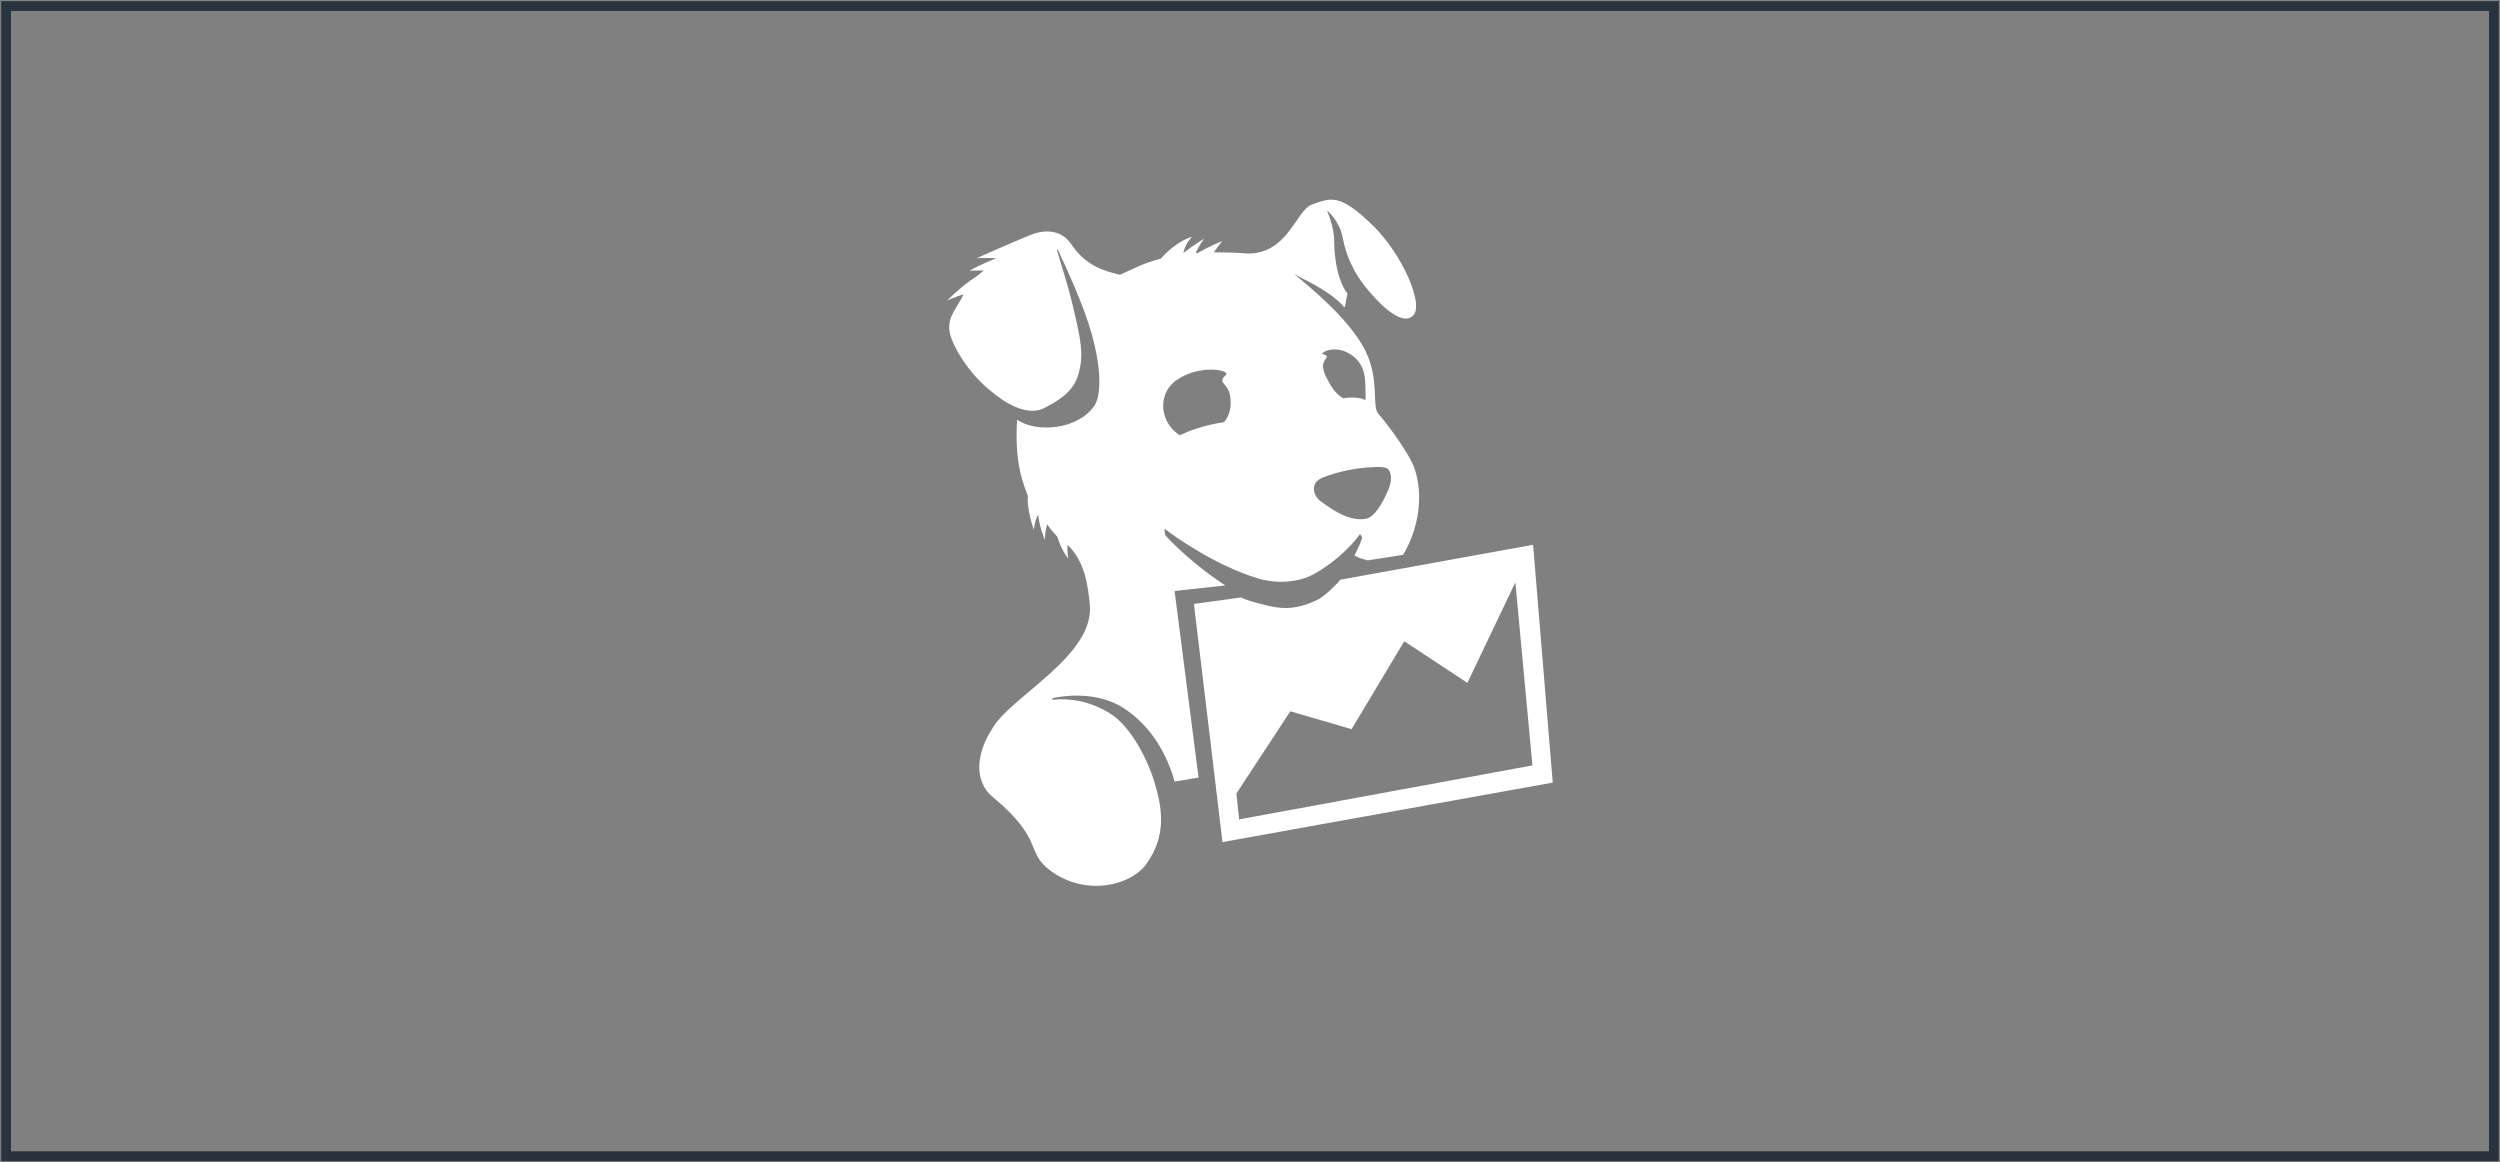 <?xml version="1.0" encoding="UTF-8"?>
<svg xmlns="http://www.w3.org/2000/svg" width="228" height="106" viewBox="0 0 228 106" fill="none">
  <rect x="0" y="0" width="228" height="106" fill="#808080" stroke="none"/>
  <rect x="0.554" y="0.554" width="226.891" height="104.891" stroke="#28333E" stroke-width="0.891"></rect>
  <path fill-rule="evenodd" clip-rule="evenodd" d="M107.122 53.898L109.31 70.92C108.339 71.057 108.188 71.126 107.127 71.277C106.19 67.973 104.401 65.817 102.444 64.56C100.72 63.451 98.339 63.202 96.06 63.654L95.913 63.822C97.497 63.657 99.367 63.886 101.29 65.103C103.173 66.293 104.695 69.371 105.253 71.224C105.97 73.591 106.466 76.124 104.538 78.809C103.152 80.736 99.082 81.797 95.832 79.428C93.461 77.701 95.28 76.619 90.544 72.69C88.586 71.063 89.278 68.302 90.435 66.558C91.961 63.614 99.836 59.871 99.39 55.161C99.231 53.45 98.957 51.221 97.366 49.693C97.308 50.328 97.414 50.937 97.414 50.937C97.414 50.937 96.762 50.108 96.437 48.971C96.111 48.534 95.859 48.396 95.516 47.815C95.272 48.488 95.304 49.268 95.304 49.268C95.304 49.268 94.769 48.005 94.683 46.942C94.366 47.418 94.287 48.322 94.287 48.322C94.287 48.322 93.591 46.334 93.75 45.262C93.433 44.33 92.494 42.481 92.759 38.279C94.495 39.492 98.31 39.204 99.798 37.014C100.291 36.289 100.629 34.309 99.55 30.407C98.859 27.905 97.144 24.179 96.473 22.765L96.394 22.822C96.745 23.963 97.472 26.349 97.75 27.507C98.595 31.018 98.821 32.239 98.425 33.857C98.088 35.266 97.281 36.184 95.231 37.215C93.182 38.246 90.463 35.735 90.292 35.596C88.302 34.01 86.759 31.425 86.588 30.17C86.41 28.795 87.382 27.97 87.871 26.846C87.171 27.046 86.39 27.401 86.39 27.401C86.39 27.401 87.323 26.438 88.473 25.604C88.95 25.288 89.227 25.089 89.73 24.672C89.002 24.66 88.413 24.68 88.413 24.68C88.413 24.68 89.623 24.026 90.88 23.549C89.96 23.509 89.081 23.542 89.081 23.542C89.081 23.542 91.786 22.333 93.922 21.448C95.39 20.846 96.823 21.024 97.63 22.188C98.687 23.713 99.8 24.542 102.154 25.055C103.603 24.414 104.041 24.087 105.858 23.591C107.458 21.834 108.713 21.607 108.713 21.607C108.713 21.607 108.09 22.176 107.924 23.075C108.831 22.361 109.825 21.765 109.825 21.765C109.825 21.765 109.44 22.24 109.082 22.994L109.164 23.117C110.223 22.482 111.467 21.983 111.467 21.983C111.467 21.983 111.111 22.433 110.693 23.015C111.492 23.008 113.11 23.048 113.739 23.121C117.446 23.2 118.215 19.163 119.638 18.657C121.419 18.02 122.216 17.636 125.254 20.616C127.858 23.172 129.895 27.752 128.883 28.776C128.037 29.629 126.364 28.446 124.512 26.139C123.533 24.917 122.793 23.473 122.445 21.637C122.152 20.089 121.014 19.189 121.014 19.189C121.014 19.189 121.675 20.66 121.675 21.957C121.675 22.664 121.765 25.313 122.9 26.8C122.786 27.016 122.734 27.873 122.61 28.039C121.287 26.442 118.447 25.299 117.986 24.962C119.55 26.244 123.153 29.192 124.537 32.018C125.846 34.689 125.074 37.139 125.735 37.773C125.924 37.953 128.551 41.223 129.055 42.866C129.938 45.729 129.11 48.738 127.954 50.603L124.734 51.105C124.263 50.975 123.946 50.91 123.523 50.665C123.756 50.252 124.217 49.224 124.224 49.013L124.041 48.695C123.038 50.114 121.36 51.492 119.964 52.282C118.139 53.317 116.033 53.157 114.663 52.733C110.776 51.535 107.099 48.91 106.212 48.221C106.212 48.221 106.185 48.772 106.35 48.896C107.331 50.001 109.578 51.997 111.749 53.392L107.122 53.898ZM120.381 45.669C121.855 46.769 123.146 47.506 124.51 47.326C125.346 47.217 126.085 45.892 126.607 44.691C126.966 43.865 126.966 42.971 126.442 42.681C126.178 42.533 124.941 42.591 124.073 42.694C122.421 42.891 120.635 43.464 120.243 43.767C119.532 44.317 119.855 45.274 120.381 45.669ZM120.548 32.274C120.612 32.285 120.671 32.296 120.717 32.313C121.254 32.499 120.89 32.683 120.793 32.905C120.699 33.124 120.549 33.266 120.772 33.973C120.777 33.987 120.781 33.999 120.786 34.014C120.797 34.041 120.811 34.075 120.822 34.105C120.848 34.172 120.877 34.24 120.914 34.316C121.321 35.145 121.765 35.924 122.508 36.322C122.7 36.291 122.899 36.267 123.104 36.258C123.803 36.227 124.242 36.338 124.522 36.489C124.548 36.349 124.554 36.146 124.538 35.846C124.482 34.799 124.746 33.016 122.731 32.079C121.97 31.726 120.903 31.834 120.548 32.274ZM107.195 39.396C107.346 39.527 107.474 39.619 107.592 39.696C108.036 39.484 108.547 39.273 109.131 39.084C110.12 38.763 110.942 38.597 111.617 38.509C111.939 38.148 112.316 37.513 112.222 36.362C112.094 34.799 110.909 35.05 111.799 34.203C112.267 33.759 109.478 33.179 107.313 34.654C105.717 35.742 105.666 38.075 107.195 39.396ZM141.609 71.373L111.49 76.798L108.886 55.079L113.178 54.489C113.871 54.801 114.354 54.92 115.188 55.131C116.483 55.468 117.985 55.791 120.205 54.674C120.723 54.417 121.8 53.433 122.235 52.87L139.818 49.685L141.609 71.373ZM139.757 69.806L138.202 53.109L133.827 62.277L128.068 58.482L123.264 66.5L117.679 64.868L112.759 72.369L113.012 74.728L139.757 69.806Z" fill="white"></path>
</svg>
